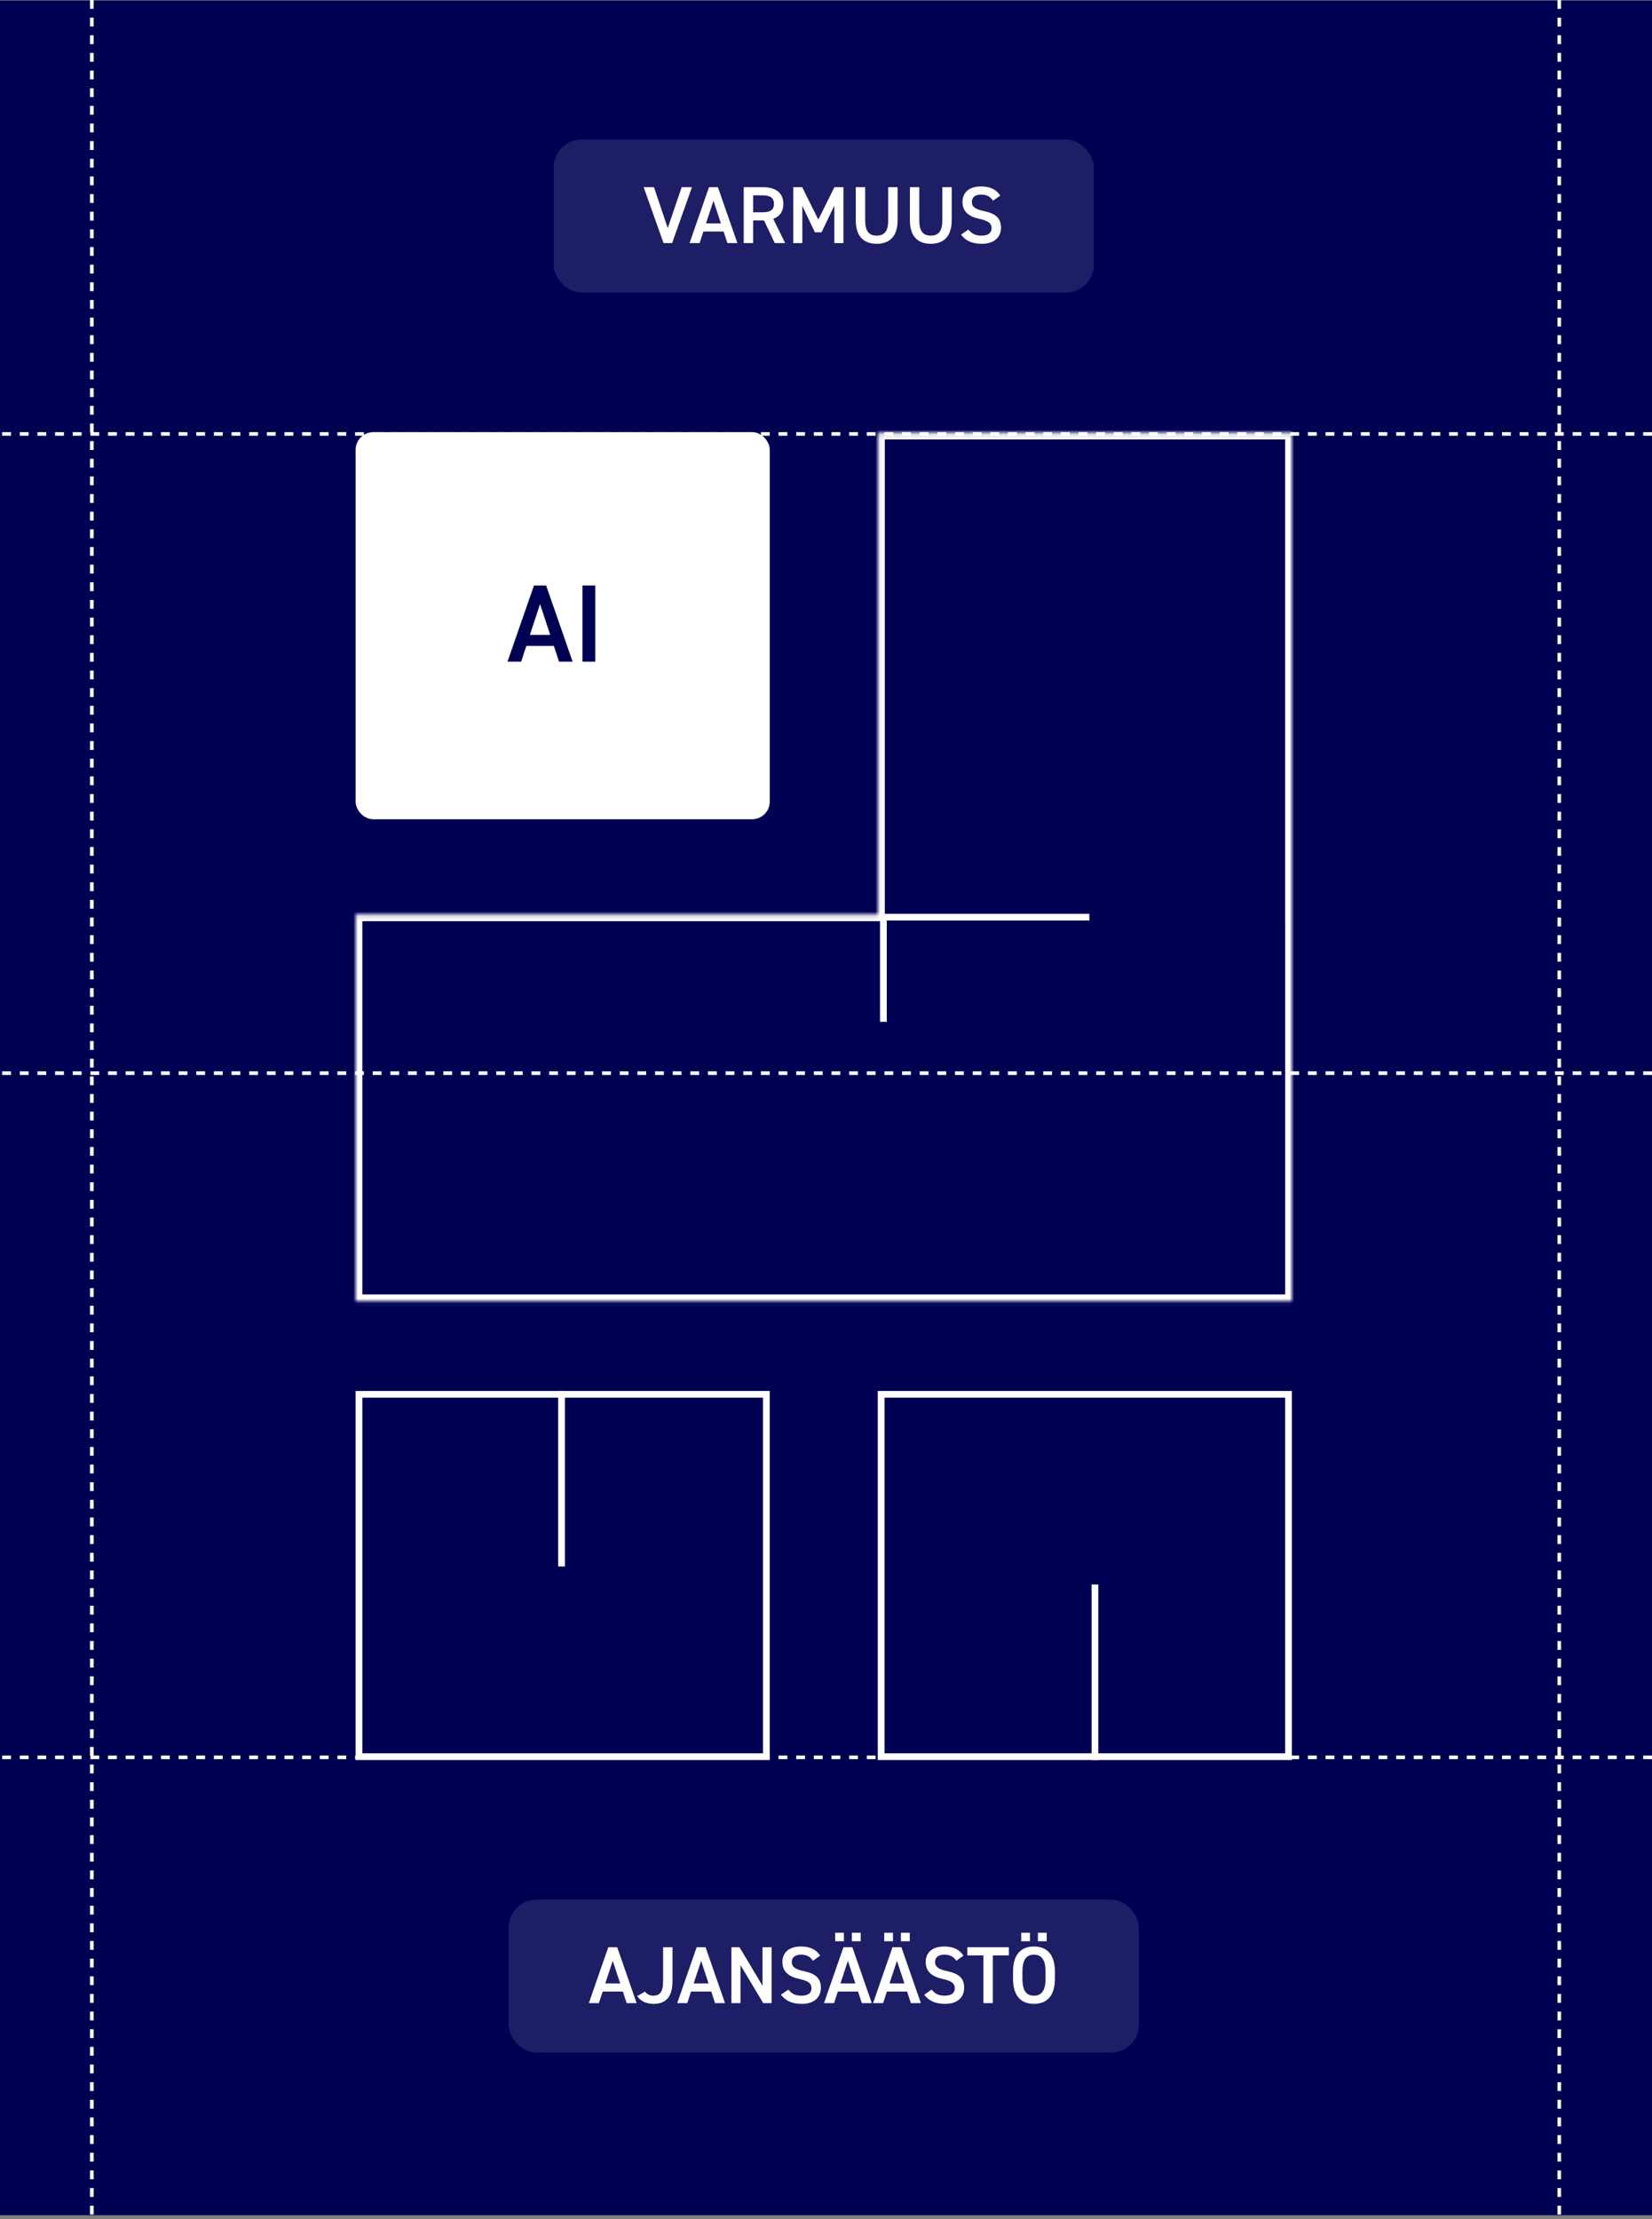 <?xml version="1.0" encoding="utf-8"?>
<svg xmlns="http://www.w3.org/2000/svg" width="367" height="493" viewBox="0 0 367 493" fill="none">
<rect x="0" y="0" width="367" height="493" fill="#808080" stroke="none"/>
<rect y="0.117" width="367" height="492" fill="#000053"/>
<rect opacity="0.12" x="113" y="422" width="140" height="34" rx="6.204" fill="white"/>
<path d="M133.044 445H130.812L135.132 432.58H137.112L141.432 445H139.218L138.372 442.426H133.89L133.044 445ZM136.122 435.604L134.466 440.626H137.778L136.122 435.604ZM141.55 443.434L143.296 442.444C143.692 442.984 144.304 443.344 145.114 443.344C146.572 443.344 147.31 442.552 147.31 440.086V432.58H149.398V440.086C149.398 443.758 147.814 445.162 145.204 445.162C143.62 445.162 142.324 444.586 141.55 443.434ZM152.679 445H150.447L154.767 432.58H156.747L161.067 445H158.853L158.007 442.426H153.525L152.679 445ZM155.757 435.604L154.101 440.626H157.413L155.757 435.604ZM169.396 432.58H171.412V445H169.558L164.5 436.558V445H162.484V432.58H164.284L169.396 441.13V432.58ZM182.202 434.452L180.618 435.586C180.006 434.74 179.34 434.236 177.936 434.236C176.658 434.236 175.902 434.812 175.902 435.856C175.902 437.044 176.838 437.512 178.566 437.89C181.068 438.43 182.364 439.366 182.364 441.598C182.364 443.452 181.122 445.162 178.134 445.162C176.01 445.162 174.516 444.514 173.49 443.128L175.128 441.994C175.866 442.876 176.604 443.344 178.026 443.344C179.736 443.344 180.276 442.588 180.276 441.688C180.276 440.698 179.718 440.086 177.558 439.618C175.164 439.114 173.814 437.962 173.814 435.856C173.814 433.984 175.038 432.418 177.954 432.418C179.934 432.418 181.32 433.084 182.202 434.452ZM185.286 445H183.054L187.374 432.58H189.354L193.674 445H191.46L190.614 442.426H186.132L185.286 445ZM188.364 435.604L186.708 440.626H190.02L188.364 435.604ZM185.538 431.248V429.358H187.482V431.248H185.538ZM189.246 431.248V429.358H191.208V431.248H189.246ZM196.185 445H193.953L198.273 432.58H200.253L204.573 445H202.359L201.513 442.426H197.031L196.185 445ZM199.263 435.604L197.607 440.626H200.919L199.263 435.604ZM196.437 431.248V429.358H198.381V431.248H196.437ZM200.145 431.248V429.358H202.107V431.248H200.145ZM214.036 434.452L212.452 435.586C211.84 434.74 211.174 434.236 209.77 434.236C208.492 434.236 207.736 434.812 207.736 435.856C207.736 437.044 208.672 437.512 210.4 437.89C212.902 438.43 214.198 439.366 214.198 441.598C214.198 443.452 212.956 445.162 209.968 445.162C207.844 445.162 206.35 444.514 205.324 443.128L206.962 441.994C207.7 442.876 208.438 443.344 209.86 443.344C211.57 443.344 212.11 442.588 212.11 441.688C212.11 440.698 211.552 440.086 209.392 439.618C206.998 439.114 205.648 437.962 205.648 435.856C205.648 433.984 206.872 432.418 209.788 432.418C211.768 432.418 213.154 433.084 214.036 434.452ZM214.891 432.58H224.125V434.398H220.561V445H218.473V434.398H214.891V432.58ZM234.356 439.582C234.356 443.488 232.484 445.162 229.694 445.162C226.922 445.162 225.05 443.488 225.05 439.582V437.998C225.05 434.092 226.922 432.418 229.694 432.418C232.484 432.418 234.356 434.092 234.356 437.998V439.582ZM227.138 437.998V439.582C227.138 442.264 228.038 443.344 229.694 443.344C231.35 443.344 232.268 442.264 232.268 439.582V437.998C232.268 435.316 231.35 434.236 229.694 434.236C228.038 434.236 227.138 435.316 227.138 437.998ZM226.868 431.248V429.358H228.812V431.248H226.868ZM230.576 431.248V429.358H232.538V431.248H230.576Z" fill="white"/>
<rect opacity="0.12" x="123" y="31" width="120" height="34" rx="6.204" fill="white"/>
<path d="M142.995 41.58H145.281L148.341 50.67L151.437 41.58H153.723L149.313 54H147.405L142.995 41.58ZM155.42 54H153.188L157.508 41.58H159.488L163.808 54H161.594L160.748 51.426H156.266L155.42 54ZM158.498 44.604L156.842 49.626H160.154L158.498 44.604ZM174.423 54H172.119L169.725 48.96H167.313V54H165.225V41.58H169.455C172.317 41.58 174.027 42.822 174.027 45.288C174.027 46.998 173.217 48.096 171.777 48.618L174.423 54ZM167.313 47.16H169.311C171.075 47.16 171.939 46.692 171.939 45.288C171.939 43.884 171.075 43.398 169.311 43.398H167.313V47.16ZM178.209 41.58L181.791 48.78L185.373 41.58H187.371V54H185.355V45.684L182.511 51.606H181.035L178.245 45.738V54H176.229V41.58H178.209ZM197.316 41.58H199.404V48.96C199.404 52.632 197.514 54.162 194.76 54.162C192.006 54.162 190.116 52.632 190.116 48.978V41.58H192.204V48.978C192.204 51.354 193.05 52.344 194.76 52.344C196.47 52.344 197.316 51.354 197.316 48.978V41.58ZM209.339 41.58H211.427V48.96C211.427 52.632 209.537 54.162 206.783 54.162C204.029 54.162 202.139 52.632 202.139 48.978V41.58H204.227V48.978C204.227 51.354 205.073 52.344 206.783 52.344C208.493 52.344 209.339 51.354 209.339 48.978V41.58ZM222.209 43.452L220.625 44.586C220.013 43.74 219.347 43.236 217.943 43.236C216.665 43.236 215.909 43.812 215.909 44.856C215.909 46.044 216.845 46.512 218.573 46.89C221.075 47.43 222.371 48.366 222.371 50.598C222.371 52.452 221.129 54.162 218.141 54.162C216.017 54.162 214.523 53.514 213.497 52.128L215.135 50.994C215.873 51.876 216.611 52.344 218.033 52.344C219.743 52.344 220.283 51.588 220.283 50.688C220.283 49.698 219.725 49.086 217.565 48.618C215.171 48.114 213.821 46.962 213.821 44.856C213.821 42.984 215.045 41.418 217.961 41.418C219.941 41.418 221.327 42.084 222.209 43.452Z" fill="white"/>
<line x1="20.4" y1="1.74846e-08" x2="20.4" y2="492" stroke="white" stroke-width="0.8" stroke-dasharray="1.96 1.96"/>
<line x1="346.4" y1="1.74846e-08" x2="346.4" y2="492" stroke="white" stroke-width="0.8" stroke-dasharray="1.96 1.96"/>
<line x1="367" y1="96.4" y2="96.4" stroke="white" stroke-width="0.8" stroke-dasharray="1.96 1.96"/>
<line x1="367" y1="238.4" y2="238.4" stroke="white" stroke-width="0.8" stroke-dasharray="1.96 1.96"/>
<line x1="367" y1="390.4" y2="390.4" stroke="white" stroke-width="0.8" stroke-dasharray="1.96 1.96"/>
<rect x="170.25" y="309.75" width="80.5" height="90.5" transform="rotate(90 170.25 309.75)" stroke="white" stroke-width="1.5"/>
<rect x="195.75" y="390.25" width="80.5" height="90.5" transform="rotate(-90 195.75 390.25)" fill="#000053" fill-opacity="0.08" stroke="white" stroke-width="1.5"/>
<line x1="243.25" y1="391" x2="243.25" y2="352" stroke="white" stroke-width="1.5"/>
<line x1="124.75" y1="309" x2="124.75" y2="348" stroke="white" stroke-width="1.5"/>
<mask id="path-15-inside-1_2067_2169" fill="white">
<path d="M286.998 203.141H287.003V289.055H79V203.141H195.055V96.125H286.998V203.141Z"/>
</mask>
<path d="M286.998 203.141H285.498V204.641H286.998V203.141ZM287.003 203.141H288.503V201.641H287.003V203.141ZM287.003 289.055V290.555H288.503V289.055H287.003ZM79 289.055H77.5V290.555H79V289.055ZM79 203.141V201.641H77.5V203.141H79ZM195.055 203.141V204.641H196.555V203.141H195.055ZM195.055 96.125V94.625H193.555V96.125H195.055ZM286.998 96.125H288.498V94.625H286.998V96.125ZM286.998 203.141V204.641H287.003V203.141V201.641H286.998V203.141ZM287.003 203.141H285.503V289.055H287.003H288.503V203.141H287.003ZM287.003 289.055V287.555H79V289.055V290.555H287.003V289.055ZM79 289.055H80.5V203.141H79H77.5V289.055H79ZM79 203.141V204.641H195.055V203.141V201.641H79V203.141ZM195.055 203.141H196.555V96.125H195.055H193.555V203.141H195.055ZM195.055 96.125V97.625H286.998V96.125V94.625H195.055V96.125ZM286.998 96.125H285.498V203.141H286.998H288.498V96.125H286.998Z" fill="white" mask="url(#path-15-inside-1_2067_2169)"/>
<line x1="242.004" y1="203.75" x2="197.004" y2="203.75" stroke="white" stroke-width="1.5"/>
<line x1="196.25" y1="227" x2="196.25" y2="203" stroke="white" stroke-width="1.5"/>
<rect x="79.986" y="96.982" width="90.037" height="84.037" rx="2.945" fill="white" stroke="white" stroke-width="1.963"/>
<path d="M132.238 130.065V147H129.391V130.065H132.238Z" fill="#000053"/>
<path d="M115.778 147H112.734L118.625 130.065H121.324L127.215 147H124.196L123.042 143.49H116.931L115.778 147ZM119.974 134.189L117.717 141.036H122.232L119.974 134.189Z" fill="#000053"/>
</svg>